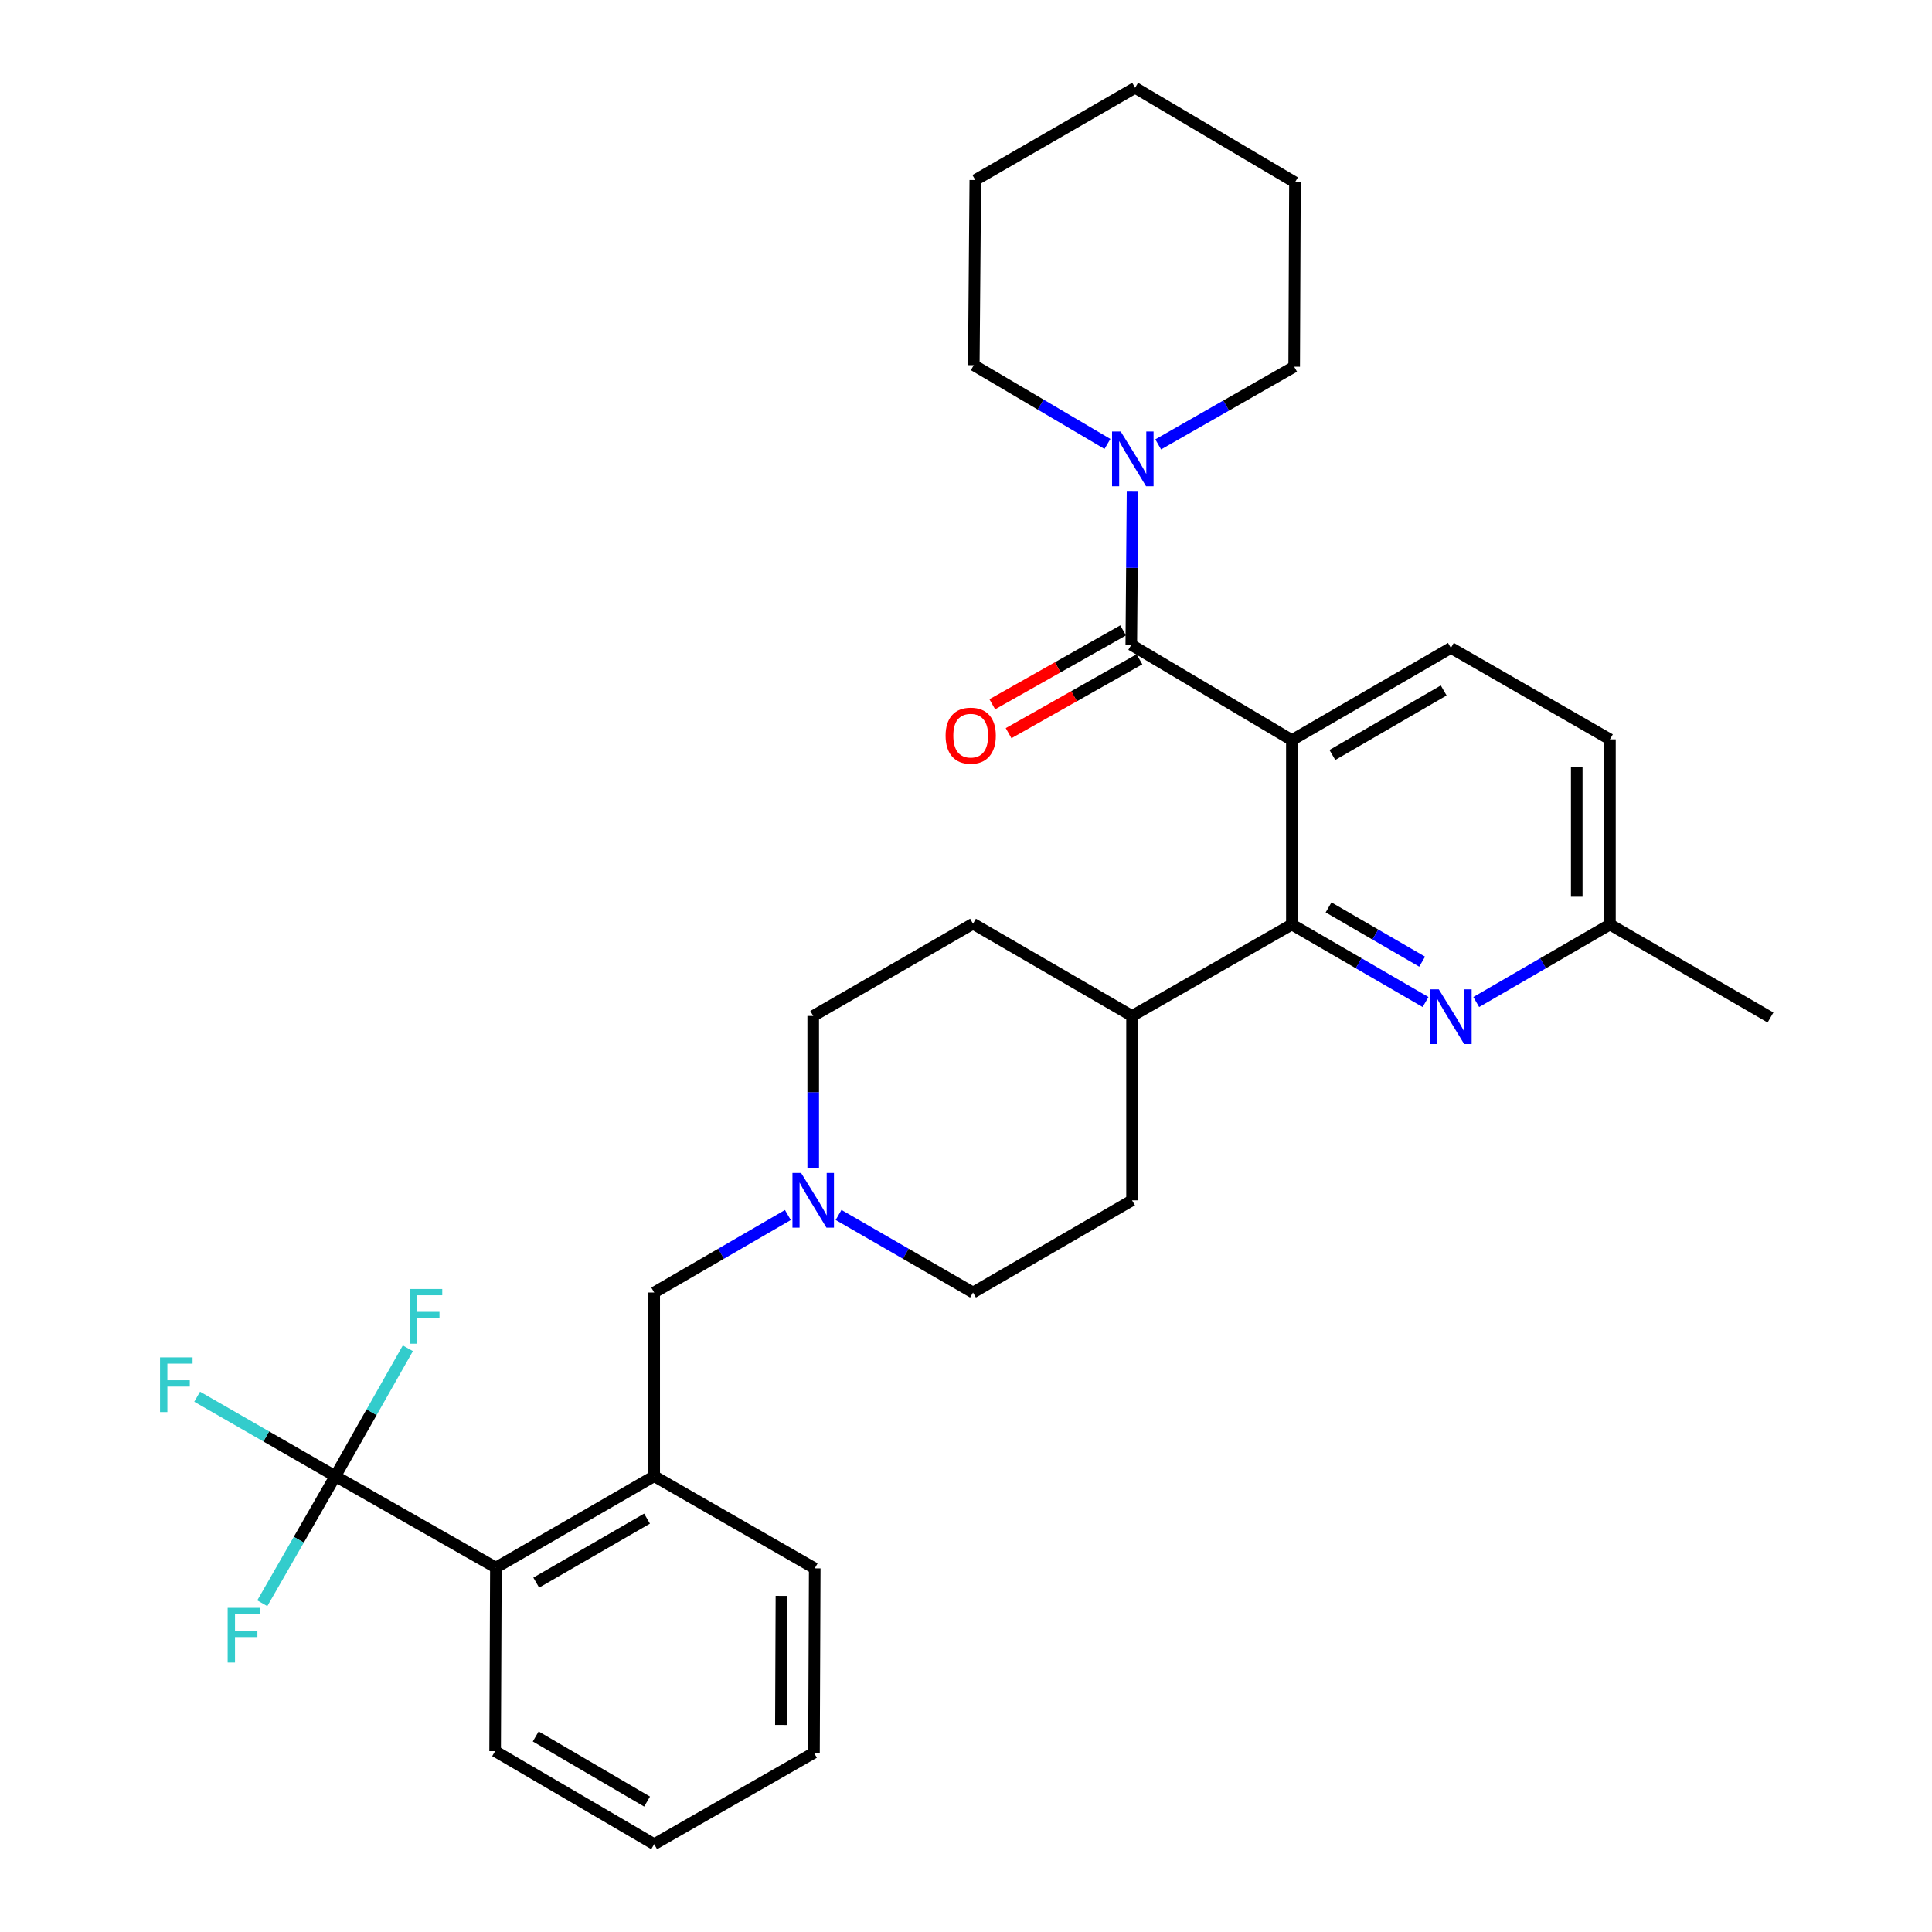 <?xml version='1.0' encoding='iso-8859-1'?>
<svg version='1.1' baseProfile='full'
              xmlns='http://www.w3.org/2000/svg'
                      xmlns:rdkit='http://www.rdkit.org/xml'
                      xmlns:xlink='http://www.w3.org/1999/xlink'
                  xml:space='preserve'
width='1000px' height='1000px' viewBox='0 0 1000 1000'>
<!-- END OF HEADER -->
<rect style='opacity:1.0;fill:#FFFFFF;stroke:none' width='1000' height='1000' x='0' y='0'> </rect>
<path class='bond-0' d='M 668.67,383.08 L 585.557,333.764' style='fill:none;fill-rule:evenodd;stroke:#000000;stroke-width:6px;stroke-linecap:butt;stroke-linejoin:miter;stroke-opacity:1' />
<path class='bond-1' d='M 668.67,383.08 L 668.67,478.525' style='fill:none;fill-rule:evenodd;stroke:#000000;stroke-width:6px;stroke-linecap:butt;stroke-linejoin:miter;stroke-opacity:1' />
<path class='bond-8' d='M 668.67,383.08 L 750.981,335.358' style='fill:none;fill-rule:evenodd;stroke:#000000;stroke-width:6px;stroke-linecap:butt;stroke-linejoin:miter;stroke-opacity:1' />
<path class='bond-8' d='M 689.633,390.785 L 747.251,357.379' style='fill:none;fill-rule:evenodd;stroke:#000000;stroke-width:6px;stroke-linecap:butt;stroke-linejoin:miter;stroke-opacity:1' />
<path class='bond-4' d='M 585.557,333.764 L 585.88,293.929' style='fill:none;fill-rule:evenodd;stroke:#000000;stroke-width:6px;stroke-linecap:butt;stroke-linejoin:miter;stroke-opacity:1' />
<path class='bond-4' d='M 585.88,293.929 L 586.204,254.093' style='fill:none;fill-rule:evenodd;stroke:#0000FF;stroke-width:6px;stroke-linecap:butt;stroke-linejoin:miter;stroke-opacity:1' />
<path class='bond-11' d='M 581.333,326.284 L 547.465,345.406' style='fill:none;fill-rule:evenodd;stroke:#000000;stroke-width:6px;stroke-linecap:butt;stroke-linejoin:miter;stroke-opacity:1' />
<path class='bond-11' d='M 547.465,345.406 L 513.597,364.527' style='fill:none;fill-rule:evenodd;stroke:#FF0000;stroke-width:6px;stroke-linecap:butt;stroke-linejoin:miter;stroke-opacity:1' />
<path class='bond-11' d='M 589.78,341.244 L 555.912,360.366' style='fill:none;fill-rule:evenodd;stroke:#000000;stroke-width:6px;stroke-linecap:butt;stroke-linejoin:miter;stroke-opacity:1' />
<path class='bond-11' d='M 555.912,360.366 L 522.043,379.487' style='fill:none;fill-rule:evenodd;stroke:#FF0000;stroke-width:6px;stroke-linecap:butt;stroke-linejoin:miter;stroke-opacity:1' />
<path class='bond-3' d='M 668.67,478.525 L 703.266,498.583' style='fill:none;fill-rule:evenodd;stroke:#000000;stroke-width:6px;stroke-linecap:butt;stroke-linejoin:miter;stroke-opacity:1' />
<path class='bond-3' d='M 703.266,498.583 L 737.862,518.641' style='fill:none;fill-rule:evenodd;stroke:#0000FF;stroke-width:6px;stroke-linecap:butt;stroke-linejoin:miter;stroke-opacity:1' />
<path class='bond-3' d='M 687.666,469.68 L 711.883,483.72' style='fill:none;fill-rule:evenodd;stroke:#000000;stroke-width:6px;stroke-linecap:butt;stroke-linejoin:miter;stroke-opacity:1' />
<path class='bond-3' d='M 711.883,483.72 L 736.101,497.761' style='fill:none;fill-rule:evenodd;stroke:#0000FF;stroke-width:6px;stroke-linecap:butt;stroke-linejoin:miter;stroke-opacity:1' />
<path class='bond-10' d='M 668.67,478.525 L 585.948,525.856' style='fill:none;fill-rule:evenodd;stroke:#000000;stroke-width:6px;stroke-linecap:butt;stroke-linejoin:miter;stroke-opacity:1' />
<path class='bond-2' d='M 173.56,764.057 L 256.673,811.379' style='fill:none;fill-rule:evenodd;stroke:#000000;stroke-width:6px;stroke-linecap:butt;stroke-linejoin:miter;stroke-opacity:1' />
<path class='bond-12' d='M 173.56,764.057 L 137.801,743.499' style='fill:none;fill-rule:evenodd;stroke:#000000;stroke-width:6px;stroke-linecap:butt;stroke-linejoin:miter;stroke-opacity:1' />
<path class='bond-12' d='M 137.801,743.499 L 102.042,722.941' style='fill:none;fill-rule:evenodd;stroke:#33CCCC;stroke-width:6px;stroke-linecap:butt;stroke-linejoin:miter;stroke-opacity:1' />
<path class='bond-13' d='M 173.56,764.057 L 154.655,796.951' style='fill:none;fill-rule:evenodd;stroke:#000000;stroke-width:6px;stroke-linecap:butt;stroke-linejoin:miter;stroke-opacity:1' />
<path class='bond-13' d='M 154.655,796.951 L 135.751,829.844' style='fill:none;fill-rule:evenodd;stroke:#33CCCC;stroke-width:6px;stroke-linecap:butt;stroke-linejoin:miter;stroke-opacity:1' />
<path class='bond-14' d='M 173.56,764.057 L 192.334,730.965' style='fill:none;fill-rule:evenodd;stroke:#000000;stroke-width:6px;stroke-linecap:butt;stroke-linejoin:miter;stroke-opacity:1' />
<path class='bond-14' d='M 192.334,730.965 L 211.108,697.873' style='fill:none;fill-rule:evenodd;stroke:#33CCCC;stroke-width:6px;stroke-linecap:butt;stroke-linejoin:miter;stroke-opacity:1' />
<path class='bond-15' d='M 764.1,518.642 L 798.701,498.584' style='fill:none;fill-rule:evenodd;stroke:#0000FF;stroke-width:6px;stroke-linecap:butt;stroke-linejoin:miter;stroke-opacity:1' />
<path class='bond-15' d='M 798.701,498.584 L 833.302,478.525' style='fill:none;fill-rule:evenodd;stroke:#000000;stroke-width:6px;stroke-linecap:butt;stroke-linejoin:miter;stroke-opacity:1' />
<path class='bond-21' d='M 573.211,229.791 L 538.619,209.407' style='fill:none;fill-rule:evenodd;stroke:#0000FF;stroke-width:6px;stroke-linecap:butt;stroke-linejoin:miter;stroke-opacity:1' />
<path class='bond-21' d='M 538.619,209.407 L 504.028,189.022' style='fill:none;fill-rule:evenodd;stroke:#000000;stroke-width:6px;stroke-linecap:butt;stroke-linejoin:miter;stroke-opacity:1' />
<path class='bond-22' d='M 599.484,230.018 L 634.673,209.916' style='fill:none;fill-rule:evenodd;stroke:#0000FF;stroke-width:6px;stroke-linecap:butt;stroke-linejoin:miter;stroke-opacity:1' />
<path class='bond-22' d='M 634.673,209.916 L 669.863,189.815' style='fill:none;fill-rule:evenodd;stroke:#000000;stroke-width:6px;stroke-linecap:butt;stroke-linejoin:miter;stroke-opacity:1' />
<path class='bond-5' d='M 256.673,811.379 L 338.603,764.057' style='fill:none;fill-rule:evenodd;stroke:#000000;stroke-width:6px;stroke-linecap:butt;stroke-linejoin:miter;stroke-opacity:1' />
<path class='bond-5' d='M 277.556,819.157 L 334.906,786.032' style='fill:none;fill-rule:evenodd;stroke:#000000;stroke-width:6px;stroke-linecap:butt;stroke-linejoin:miter;stroke-opacity:1' />
<path class='bond-24' d='M 256.673,811.379 L 256.273,906.403' style='fill:none;fill-rule:evenodd;stroke:#000000;stroke-width:6px;stroke-linecap:butt;stroke-linejoin:miter;stroke-opacity:1' />
<path class='bond-6' d='M 338.603,764.057 L 338.603,669.004' style='fill:none;fill-rule:evenodd;stroke:#000000;stroke-width:6px;stroke-linecap:butt;stroke-linejoin:miter;stroke-opacity:1' />
<path class='bond-23' d='M 338.603,764.057 L 421.707,811.77' style='fill:none;fill-rule:evenodd;stroke:#000000;stroke-width:6px;stroke-linecap:butt;stroke-linejoin:miter;stroke-opacity:1' />
<path class='bond-7' d='M 420.915,604.745 L 420.915,565.301' style='fill:none;fill-rule:evenodd;stroke:#0000FF;stroke-width:6px;stroke-linecap:butt;stroke-linejoin:miter;stroke-opacity:1' />
<path class='bond-7' d='M 420.915,565.301 L 420.915,525.856' style='fill:none;fill-rule:evenodd;stroke:#000000;stroke-width:6px;stroke-linecap:butt;stroke-linejoin:miter;stroke-opacity:1' />
<path class='bond-9' d='M 407.796,628.895 L 373.2,648.95' style='fill:none;fill-rule:evenodd;stroke:#0000FF;stroke-width:6px;stroke-linecap:butt;stroke-linejoin:miter;stroke-opacity:1' />
<path class='bond-9' d='M 373.2,648.95 L 338.603,669.004' style='fill:none;fill-rule:evenodd;stroke:#000000;stroke-width:6px;stroke-linecap:butt;stroke-linejoin:miter;stroke-opacity:1' />
<path class='bond-32' d='M 434.042,628.863 L 468.834,648.934' style='fill:none;fill-rule:evenodd;stroke:#0000FF;stroke-width:6px;stroke-linecap:butt;stroke-linejoin:miter;stroke-opacity:1' />
<path class='bond-32' d='M 468.834,648.934 L 503.627,669.004' style='fill:none;fill-rule:evenodd;stroke:#000000;stroke-width:6px;stroke-linecap:butt;stroke-linejoin:miter;stroke-opacity:1' />
<path class='bond-20' d='M 750.981,335.358 L 833.302,382.689' style='fill:none;fill-rule:evenodd;stroke:#000000;stroke-width:6px;stroke-linecap:butt;stroke-linejoin:miter;stroke-opacity:1' />
<path class='bond-16' d='M 585.948,525.856 L 503.627,478.124' style='fill:none;fill-rule:evenodd;stroke:#000000;stroke-width:6px;stroke-linecap:butt;stroke-linejoin:miter;stroke-opacity:1' />
<path class='bond-17' d='M 585.948,525.856 L 585.948,621.291' style='fill:none;fill-rule:evenodd;stroke:#000000;stroke-width:6px;stroke-linecap:butt;stroke-linejoin:miter;stroke-opacity:1' />
<path class='bond-25' d='M 833.302,478.525 L 916.406,526.648' style='fill:none;fill-rule:evenodd;stroke:#000000;stroke-width:6px;stroke-linecap:butt;stroke-linejoin:miter;stroke-opacity:1' />
<path class='bond-31' d='M 833.302,478.525 L 833.302,382.689' style='fill:none;fill-rule:evenodd;stroke:#000000;stroke-width:6px;stroke-linecap:butt;stroke-linejoin:miter;stroke-opacity:1' />
<path class='bond-31' d='M 816.122,464.15 L 816.122,397.064' style='fill:none;fill-rule:evenodd;stroke:#000000;stroke-width:6px;stroke-linecap:butt;stroke-linejoin:miter;stroke-opacity:1' />
<path class='bond-18' d='M 503.627,478.124 L 420.915,525.856' style='fill:none;fill-rule:evenodd;stroke:#000000;stroke-width:6px;stroke-linecap:butt;stroke-linejoin:miter;stroke-opacity:1' />
<path class='bond-19' d='M 585.948,621.291 L 503.627,669.004' style='fill:none;fill-rule:evenodd;stroke:#000000;stroke-width:6px;stroke-linecap:butt;stroke-linejoin:miter;stroke-opacity:1' />
<path class='bond-27' d='M 504.028,189.022 L 504.82,93.186' style='fill:none;fill-rule:evenodd;stroke:#000000;stroke-width:6px;stroke-linecap:butt;stroke-linejoin:miter;stroke-opacity:1' />
<path class='bond-26' d='M 669.863,189.815 L 670.264,94.379' style='fill:none;fill-rule:evenodd;stroke:#000000;stroke-width:6px;stroke-linecap:butt;stroke-linejoin:miter;stroke-opacity:1' />
<path class='bond-28' d='M 421.707,811.77 L 421.315,907.224' style='fill:none;fill-rule:evenodd;stroke:#000000;stroke-width:6px;stroke-linecap:butt;stroke-linejoin:miter;stroke-opacity:1' />
<path class='bond-28' d='M 404.468,826.018 L 404.194,892.835' style='fill:none;fill-rule:evenodd;stroke:#000000;stroke-width:6px;stroke-linecap:butt;stroke-linejoin:miter;stroke-opacity:1' />
<path class='bond-29' d='M 256.273,906.403 L 338.603,954.545' style='fill:none;fill-rule:evenodd;stroke:#000000;stroke-width:6px;stroke-linecap:butt;stroke-linejoin:miter;stroke-opacity:1' />
<path class='bond-29' d='M 277.294,898.794 L 334.926,932.493' style='fill:none;fill-rule:evenodd;stroke:#000000;stroke-width:6px;stroke-linecap:butt;stroke-linejoin:miter;stroke-opacity:1' />
<path class='bond-30' d='M 670.264,94.379 L 587.532,45.455' style='fill:none;fill-rule:evenodd;stroke:#000000;stroke-width:6px;stroke-linecap:butt;stroke-linejoin:miter;stroke-opacity:1' />
<path class='bond-33' d='M 504.82,93.186 L 587.532,45.455' style='fill:none;fill-rule:evenodd;stroke:#000000;stroke-width:6px;stroke-linecap:butt;stroke-linejoin:miter;stroke-opacity:1' />
<path class='bond-34' d='M 421.315,907.224 L 338.603,954.545' style='fill:none;fill-rule:evenodd;stroke:#000000;stroke-width:6px;stroke-linecap:butt;stroke-linejoin:miter;stroke-opacity:1' />
<path  class='atom-4' d='M 744.721 512.087
L 754.001 527.087
Q 754.921 528.567, 756.401 531.247
Q 757.881 533.927, 757.961 534.087
L 757.961 512.087
L 761.721 512.087
L 761.721 540.407
L 757.841 540.407
L 747.881 524.007
Q 746.721 522.087, 745.481 519.887
Q 744.281 517.687, 743.921 517.007
L 743.921 540.407
L 740.241 540.407
L 740.241 512.087
L 744.721 512.087
' fill='#0000FF'/>
<path  class='atom-5' d='M 580.079 223.367
L 589.359 238.367
Q 590.279 239.847, 591.759 242.527
Q 593.239 245.207, 593.319 245.367
L 593.319 223.367
L 597.079 223.367
L 597.079 251.687
L 593.199 251.687
L 583.239 235.287
Q 582.079 233.367, 580.839 231.167
Q 579.639 228.967, 579.279 228.287
L 579.279 251.687
L 575.599 251.687
L 575.599 223.367
L 580.079 223.367
' fill='#0000FF'/>
<path  class='atom-8' d='M 414.655 607.131
L 423.935 622.131
Q 424.855 623.611, 426.335 626.291
Q 427.815 628.971, 427.895 629.131
L 427.895 607.131
L 431.655 607.131
L 431.655 635.451
L 427.775 635.451
L 417.815 619.051
Q 416.655 617.131, 415.415 614.931
Q 414.215 612.731, 413.855 612.051
L 413.855 635.451
L 410.175 635.451
L 410.175 607.131
L 414.655 607.131
' fill='#0000FF'/>
<path  class='atom-12' d='M 489.434 380.774
Q 489.434 373.974, 492.794 370.174
Q 496.154 366.374, 502.434 366.374
Q 508.714 366.374, 512.074 370.174
Q 515.434 373.974, 515.434 380.774
Q 515.434 387.654, 512.034 391.574
Q 508.634 395.454, 502.434 395.454
Q 496.194 395.454, 492.794 391.574
Q 489.434 387.694, 489.434 380.774
M 502.434 392.254
Q 506.754 392.254, 509.074 389.374
Q 511.434 386.454, 511.434 380.774
Q 511.434 375.214, 509.074 372.414
Q 506.754 369.574, 502.434 369.574
Q 498.114 369.574, 495.754 372.374
Q 493.434 375.174, 493.434 380.774
Q 493.434 386.494, 495.754 389.374
Q 498.114 392.254, 502.434 392.254
' fill='#FF0000'/>
<path  class='atom-13' d='M 82.829 702.576
L 99.669 702.576
L 99.669 705.816
L 86.629 705.816
L 86.629 714.416
L 98.229 714.416
L 98.229 717.696
L 86.629 717.696
L 86.629 730.896
L 82.829 730.896
L 82.829 702.576
' fill='#33CCCC'/>
<path  class='atom-14' d='M 117.828 832.218
L 134.668 832.218
L 134.668 835.458
L 121.628 835.458
L 121.628 844.058
L 133.228 844.058
L 133.228 847.338
L 121.628 847.338
L 121.628 860.538
L 117.828 860.538
L 117.828 832.218
' fill='#33CCCC'/>
<path  class='atom-15' d='M 212.07 667.175
L 228.91 667.175
L 228.91 670.415
L 215.87 670.415
L 215.87 679.015
L 227.47 679.015
L 227.47 682.295
L 215.87 682.295
L 215.87 695.495
L 212.07 695.495
L 212.07 667.175
' fill='#33CCCC'/>
</svg>
